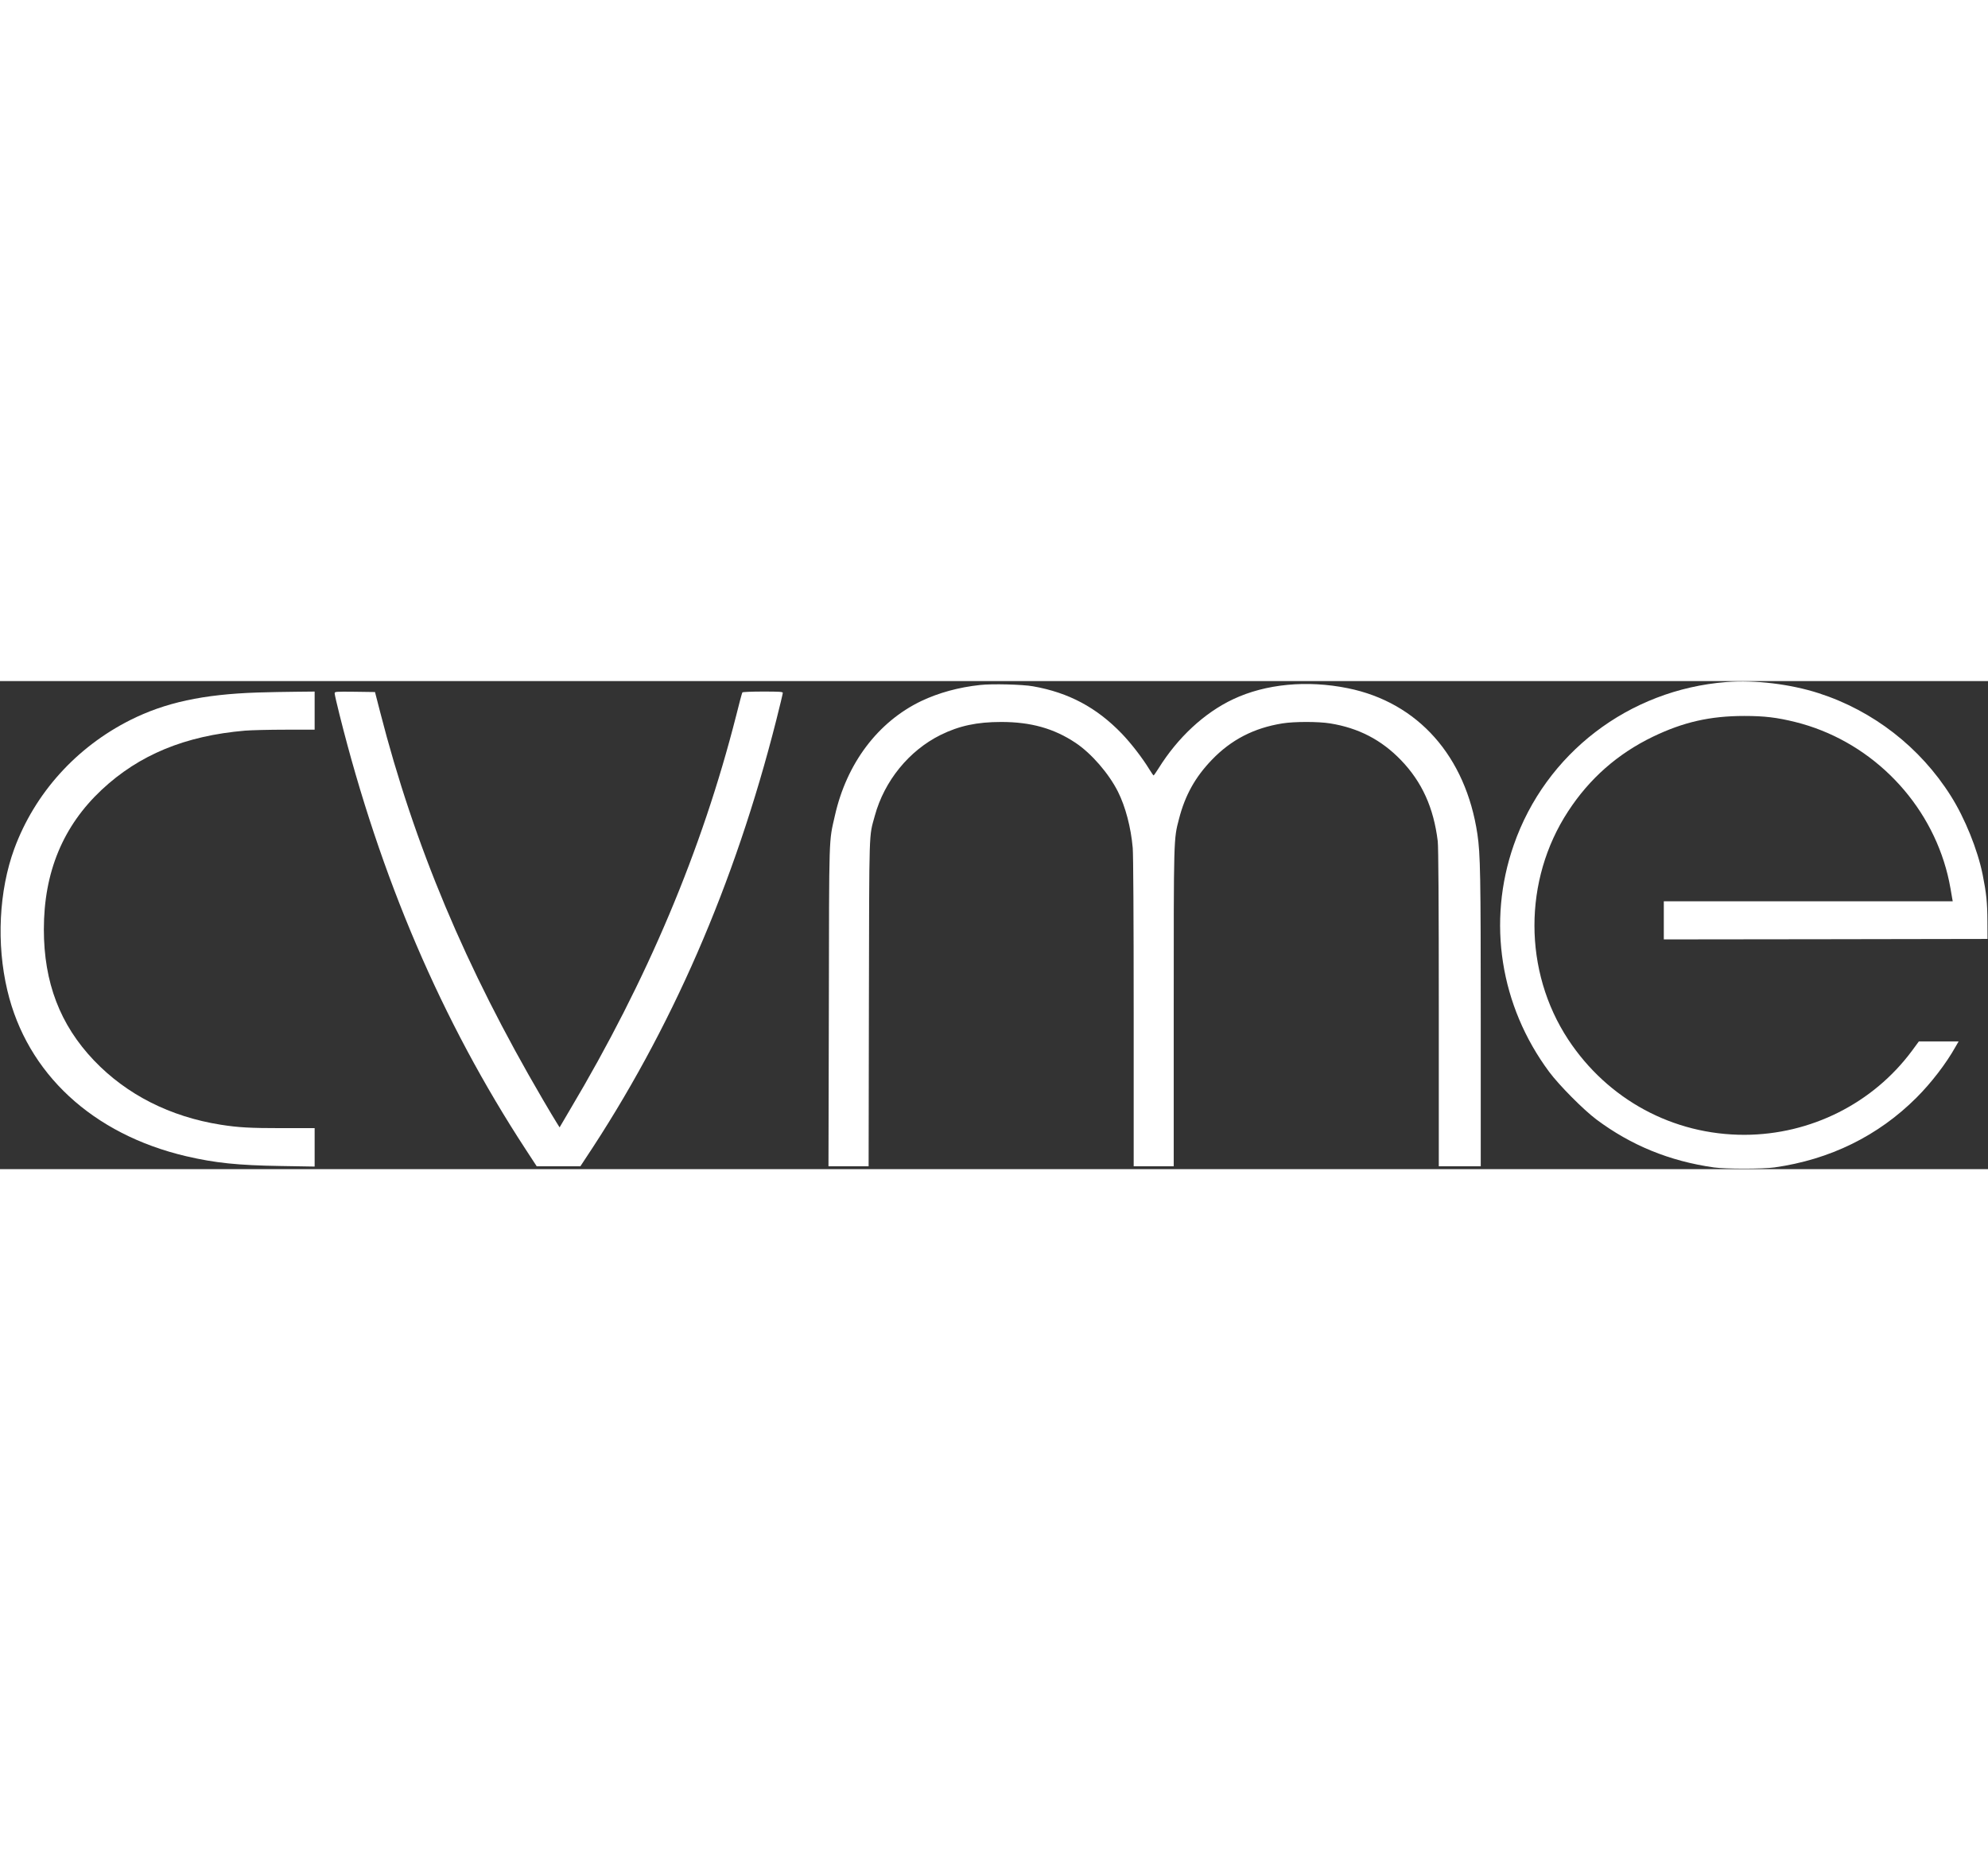 <?xml version="1.0" encoding="UTF-8" standalone="no"?>
<!DOCTYPE svg PUBLIC "-//W3C//DTD SVG 20010904//EN" "http://www.w3.org/TR/2001/REC-SVG-20010904/DTD/svg10.dtd">
<svg version="1.0" xmlns="http://www.w3.org/2000/svg" width="550" viewBox="0 0 2085 512" preserveAspectRatio="xMidYMid meet">
    <rect x="0" y="0" width="2085" height="512" fill="#333333" stroke="none"/>
    <g transform="translate(0,512) scale(0.1,-0.1)" stroke="none">
        <path fill="#ffffff" d="M18107 5110 c-1024 -80 -1897 -748 -2231 -1710 -281 -806 -143 -1687         372 -2380 105 -141 359 -397 495 -499 364 -272 768 -437 1232 -503 120 -17         513 -17 635 0 582 82 1089 331 1490 732 156 156 311 358 409 533 l33 57 -209         0 -208 0 -72 -98 c-409 -552 -1062 -880 -1756 -882 -750 -1 -1434 369 -1850         1000 -471 717 -472 1672 -1 2393 224 344 519 604 889 783 320 154 600 218 960         218 211 0 343 -16 536 -64 755 -188 1367 -784 1578 -1535 26 -94 40 -159 66         -317 l5 -28 -1515 0 -1515 0 0 -200 0 -200 1698 2 1697 3 -1 185 c-1 199 -11         294 -50 490 -53 262 -187 593 -333 824 -322 512 -816 895 -1387 1079 -298 96         -666 140 -967 117z"/>
        <path fill="#ffffff" d="M10280 5079 c-226 -24 -435 -82 -617 -168 -455 -218 -784 -654 -907         -1204 -64 -282 -60 -162 -63 -1999 l-4 -1678 210 0 211 0 3 1713 c4 1875 -1         1733 62 1964 100 366 359 684 690 848 195 96 381 136 636 136 309 0 551 -67         778 -218 167 -111 349 -321 446 -513 79 -158 136 -374 155 -590 6 -71 10 -738         10 -1727 l0 -1613 210 0 210 0 0 1659 c0 1800 -1 1770 55 1984 64 249 170 439         345 621 203 211 441 334 740 382 124 20 376 20 500 0 298 -48 539 -173 744         -386 220 -229 342 -498 385 -850 7 -56 11 -643 11 -1747 l0 -1663 220 0 220 0         0 1533 c0 1525 -4 1739 -35 1951 -122 817 -623 1382 -1359 1531 -428 87 -863         45 -1202 -115 -302 -142 -582 -402 -784 -727 -25 -40 -48 -72 -51 -73 -3 0         -23 28 -44 63 -74 121 -191 273 -290 376 -263 273 -556 430 -930 496 -108 20         -433 28 -555 14z"/>
        <path fill="#ffffff" d="M2700 5000 c-569 -19 -968 -105 -1334 -289 -566 -285 -1001 -767         -1216 -1350 -161 -439 -189 -998 -73 -1486 206 -872 895 -1510 1878 -1740 302         -70 538 -95 988 -102 l357 -6 0 202 0 201 -339 0 c-341 0 -461 7 -646 36 -531         84 -988 316 -1330 675 -355 373 -525 817 -525 1374 0 600 201 1084 606 1464         393 368 875 567 1504 621 63 5 253 10 423 10 l307 0 0 200 0 200 -192 -2         c-106 -1 -290 -4 -408 -8z"/>
        <path fill="#ffffff" d="M3510 4990 c0 -11 23 -112 51 -223 428 -1710 1072 -3213 1955 -4564         l113 -173 229 0 229 0 48 73 c904 1355 1570 2885 2006 4605 38 150 69 280 69         288 0 12 -34 14 -209 14 -116 0 -212 -4 -215 -9 -4 -5 -33 -114 -65 -243 -359         -1412 -932 -2772 -1744 -4136 l-108 -184 -30 48 c-17 26 -83 137 -148 248         -809 1383 -1344 2658 -1704 4061 l-54 210 -212 3 c-207 2 -211 2 -211 -18z"/>
    </g>
</svg>